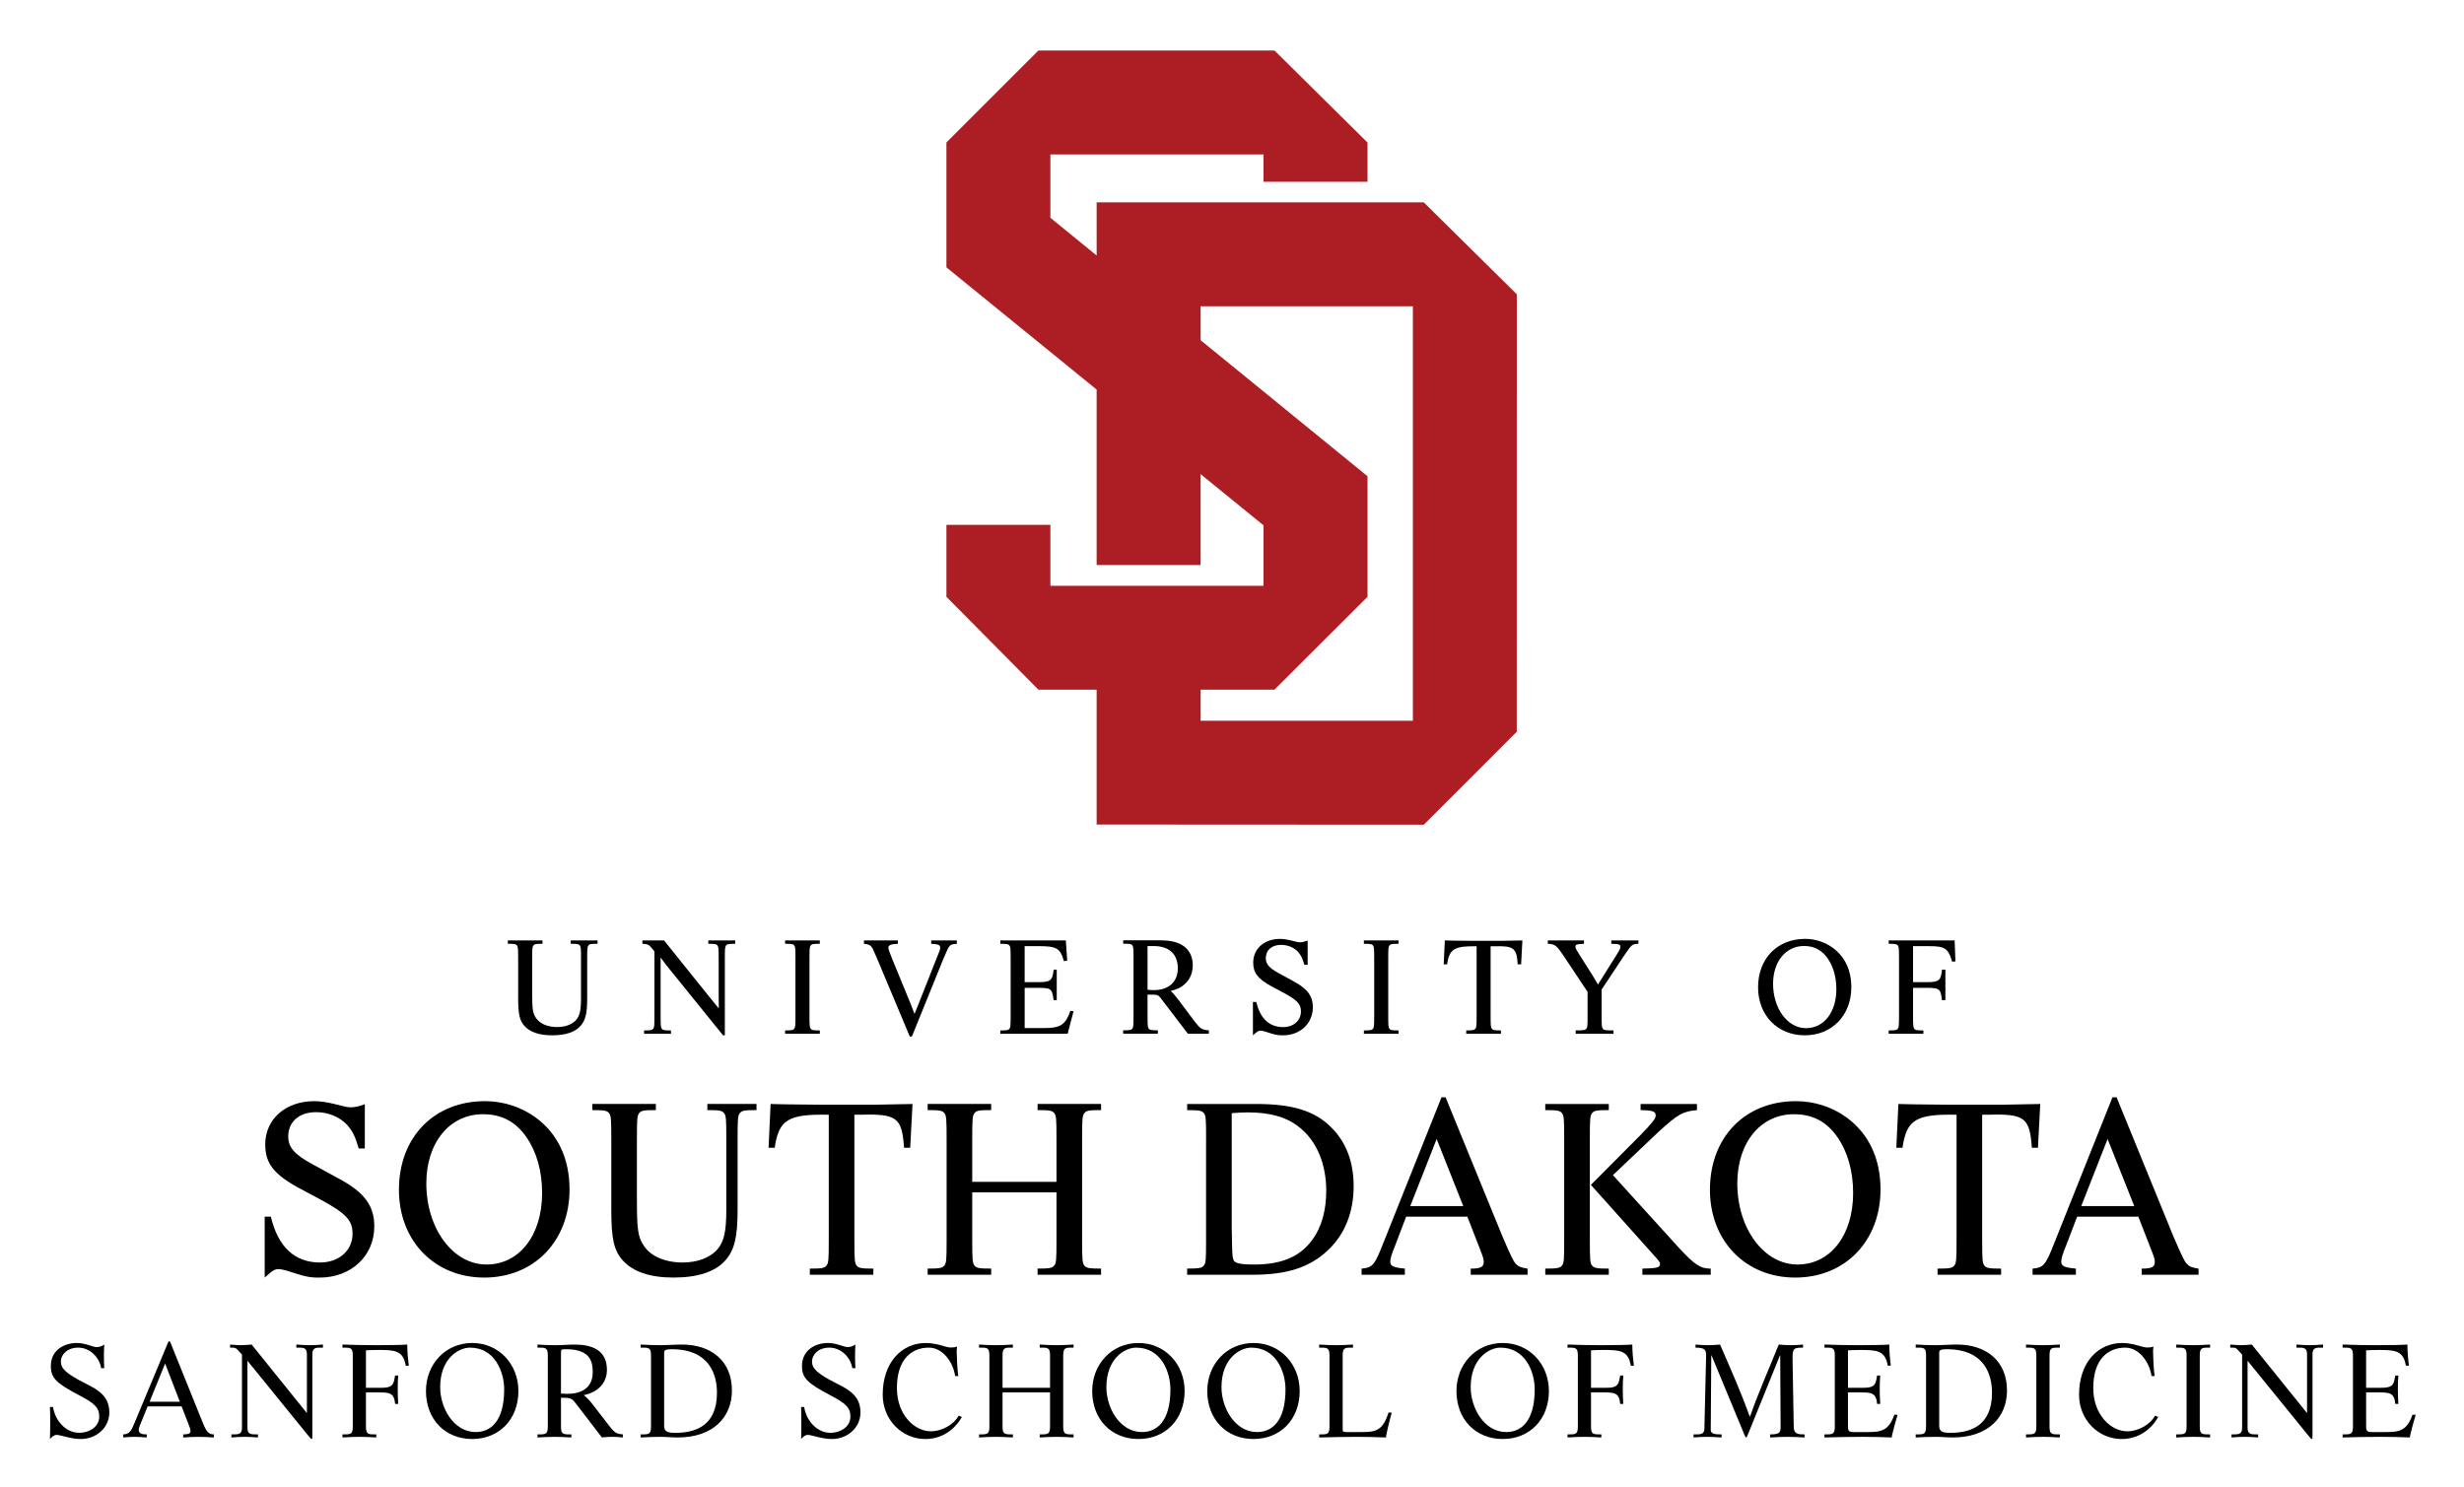 <?xml version="1.0" encoding="UTF-8" standalone="no"?> <svg xmlns="http://www.w3.org/2000/svg" height="150.892" viewBox="0 0 250 150.892" width="250"><g transform="matrix(1.778 0 0 1.778 -523 -967.178)"><path d="m362.662 583.332h4.218l5.308-5.301v-6.88l-9.525-7.765v-1.937h12.113v23.657h-12.113v-1.774zm-9.253-36.482l-5.251 5.25v7.129l8.572 6.975v10.014h5.932v-5.188l3.592 2.923v3.449h-12.163v-3.477h-5.933v4.107l5.251 5.301h3.321v7.696l18.669.01 5.305-5.304.003-24.97-5.308-5.246h-18.669v3.032l-2.64-2.152v-3.616h12.163v1.56h5.934v-2.24l-5.308-5.252h-13.47z" fill="#ac1e23"></path><path d="m324.518 600.631c0 .92.033 1.16.208 1.423.208.336.672.535 1.214.535.465 0 .854-.145 1.088-.407.207-.239.278-.552.278-1.237v-2.222c0-.6-.007-.703-.063-.784-.063-.087-.144-.104-.526-.104v-.19h1.533v.19c-.384 0-.464.017-.527.104-.057.081-.064.185-.064.784v2.222c0 .853-.095 1.253-.375 1.573-.312.358-.863.543-1.622.543-.743 0-1.278-.185-1.598-.551-.264-.305-.344-.672-.344-1.565v-2.222c0-.6-.008-.703-.063-.784-.063-.087-.145-.104-.528-.104v-.19h1.981v.19c-.383 0-.463.017-.527.104-.055.081-.063.185-.063.784v1.908z"></path><path d="m335.411 603.061l-3.029-3.747-.238-.296c-.057-.08-.104-.145-.295-.399v.192.303.303 2.479c0 .598.007.704.063.782.064.089.145.104.527.104v.192h-1.534v-.192c.383 0 .463-.016.527-.104.056-.078.063-.185.063-.782v-3.628l-.223-.265c-.128-.136-.185-.15-.464-.167v-.191h1.237l2.533 3.156c.168.199.296.358.384.472.072.087.097.112.207.255-.008-.487-.008-.766-.008-.847v-1.957c0-.6-.007-.703-.063-.784-.064-.087-.146-.104-.527-.104v-.191h1.533v.191c-.383 0-.462.017-.527.104-.056.081-.063.185-.063.784v4.338h-.103z"></path><path d="m340.343 601.894c0 .6.009.704.064.782.063.09.145.105.526.105v.191h-1.98v-.191c.385 0 .464-.016.527-.105.057-.078.063-.183.063-.782v-3.172c0-.599-.007-.703-.063-.783-.063-.088-.143-.103-.527-.103v-.192h1.98v.192c-.382 0-.463.015-.526.103-.056.08-.064.185-.064.783z"></path><path d="m346.066 603.125l-1.844-4.396c-.265-.623-.281-.662-.376-.759-.089-.08-.178-.112-.394-.135v-.192h1.935v.192c-.392.016-.543.08-.543.223 0 .072.071.279.215.632l1.056 2.572c.055.136.095.256.135.351.04.089.04.105.088.225.04-.088.097-.239.232-.575l1.015-2.572c.04-.104.079-.2.119-.296.072-.168.098-.247.098-.32 0-.176-.089-.216-.513-.238v-.192h1.462v.192c-.287.022-.358.048-.447.175-.071.104-.087.15-.335.719l-1.781 4.396h-.122z"></path><path d="m355.05 598.803l-.191.022c-.2-.727-.407-.854-1.406-.854h-.831v2.055h.768c.711 0 .822-.089.886-.713h.177v1.743h-.177c-.095-.671-.127-.705-.943-.705h-.71v2.295h1.126c.919 0 1.199-.184 1.486-.984l.177.025-.336 1.286h-3.843v-.191c.383 0 .462-.016.527-.104.055-.078.063-.184.063-.783v-3.171c0-.6-.009-.703-.063-.784-.065-.087-.145-.103-.527-.103v-.192h3.739z"></path><path d="m359.635 601.889c0 .599.007.704.064.783.063.088.145.103.526.103v.192h-1.98v-.192c.383 0 .464-.015.527-.103.057-.079.063-.185.063-.783v-3.172c0-.6-.007-.702-.063-.783-.063-.088-.145-.104-.527-.104v-.192h2.093c.672 0 1.103.12 1.431.384.287.239.447.599.447 1.03 0 .448-.16.824-.471 1.095-.208.192-.399.279-.792.384.137.112.191.176.487.56l.903 1.205c.313.4.398.448.79.479v.192h-1.198l-1.237-1.622c-.393-.52-.393-.52-.473-.56-.047-.031-.175-.048-.303-.048h-.288v1.152zm0-1.43c.151.015.232.022.36.022.847 0 1.367-.471 1.367-1.245 0-.814-.496-1.271-1.385-1.271h-.343v2.494z"></path><path d="m368.583 599.033c-.104-.367-.193-.543-.354-.728-.229-.255-.592-.407-.974-.407-.527 0-.872.295-.872.76 0 .336.191.56.734.855l.864.471c.784.424 1.087.839 1.087 1.479 0 .919-.72 1.598-1.71 1.598-.32 0-.431-.023-1.048-.226-.086-.022-.167-.037-.229-.037-.12 0-.185.037-.433.263v-1.902h.192c.223.943.742 1.432 1.535 1.432.592 0 1.013-.376 1.013-.896 0-.415-.199-.63-.959-1.046l-.718-.383c-.775-.424-1.047-.768-1.047-1.358 0-.792.639-1.351 1.524-1.351.201 0 .4.032.665.097.367.095.382.095.494.095.113 0 .224-.024.424-.095v1.381h-.188z"></path><path d="m373.37 601.894c0 .6.007.704.063.782.064.09.145.105.526.105v.191h-1.979v-.191c.384 0 .463-.016.526-.105.057-.078.063-.183.063-.782v-3.172c0-.599-.007-.703-.063-.783-.063-.088-.143-.103-.526-.103v-.192h1.979v.192c-.382 0-.462.015-.526.103-.057.08-.063.185-.063.783z"></path><path d="m379.212 601.894c0 .583.007.704.064.782.065.09.145.105.525.105v.191h-1.98v-.191c.384 0 .464-.016.529-.105.056-.078.063-.183.063-.782v-3.915c-1.263-.023-1.558.152-1.685 1.031h-.193l.064-1.366c.144.009.661.016 1.565.023h1.671c.111 0 .935-.015 1.191-.023l-.073 1.366h-.194c-.062-.941-.223-1.063-1.355-1.031h-.192z"></path><path d="m383.414 598.578c-.438-.654-.52-.72-.937-.743v-.19h2.063v.19c-.429.023-.484.04-.484.167 0 .098 0 .098.229.464l.735 1.159c.175.287.28.472.319.535.119-.191.137-.215.366-.583l.696-1.111c.175-.271.216-.366.216-.446 0-.153-.055-.168-.518-.185v-.19h1.548v.19c-.365.017-.383.031-.862.743l-1.237 1.87v1.445c0 .6.007.705.064.782.063.09.133.105.613.105v.192h-2.157v-.192c.471 0 .543-.016.615-.105.057-.077.063-.183.063-.782v-1.311z"></path><path d="m398.74 598.067c.688.503 1.056 1.278 1.056 2.245 0 1.606-1.101 2.748-2.66 2.748-1.55 0-2.662-1.142-2.662-2.74 0-1.638 1.097-2.765 2.687-2.765.574.001 1.134.184 1.579.512m-3.409 2.053c0 1.414.831 2.533 1.876 2.533 1.025 0 1.735-.91 1.735-2.229 0-.679-.17-1.277-.487-1.741-.335-.489-.777-.721-1.359-.721-1.039 0-1.765.889-1.765 2.158"></path><path d="m405.737 598.841l-.19.017c-.216-.759-.408-.887-1.312-.887h-.917v2.056h.767c.719 0 .823-.09.885-.714h.194v1.742h-.194c-.086-.671-.126-.704-.941-.704h-.71v1.543c0 .6.006.704.063.783.063.089.143.104.526.104v.191h-1.979v-.191c.382 0 .463-.016.524-.104.057-.079.065-.167.065-.783v-3.172c0-.615-.009-.703-.065-.784-.062-.086-.143-.102-.524-.102v-.192h3.763z"></path><path d="m314.62 609.521c-.19-.671-.351-.993-.643-1.328-.425-.47-1.082-.747-1.784-.747-.964 0-1.594.541-1.594 1.389 0 .612.352 1.023 1.346 1.564l1.579.862c1.432.774 1.986 1.534 1.986 2.705 0 1.679-1.314 2.922-3.128 2.922-.584 0-.789-.043-1.914-.409-.161-.043-.308-.073-.425-.073-.219 0-.335.073-.788.482v-3.478h.351c.408 1.724 1.359 2.617 2.807 2.617 1.081 0 1.856-.689 1.856-1.639 0-.761-.365-1.154-1.755-1.914l-1.314-.702c-1.418-.775-1.915-1.403-1.915-2.485 0-1.447 1.169-2.468 2.791-2.468.366 0 .731.057 1.214.174.672.174.701.174.906.174.205 0 .409-.042.773-.174v2.527h-.349z"></path><path d="m324.721 607.753c1.257.922 1.93 2.338 1.93 4.106 0 2.938-2.017 5.028-4.867 5.028-2.835 0-4.868-2.091-4.868-5.012 0-2.998 2.004-5.057 4.912-5.057 1.051.001 2.074.335 2.893.935m-6.242 3.756c0 2.588 1.521 4.633 3.436 4.633 1.871 0 3.171-1.665 3.171-4.077 0-1.243-.307-2.339-.892-3.187-.613-.892-1.418-1.314-2.485-1.314-1.899-.001-3.23 1.621-3.23 3.945"></path><path d="m330.496 612.445c0 1.681.058 2.118.38 2.602.38.613 1.227.98 2.222.98.847 0 1.563-.265 1.988-.747.378-.439.511-1.008.511-2.268v-4.062c0-1.097-.014-1.286-.116-1.433-.118-.161-.264-.188-.966-.188v-.352h2.806v.352c-.701 0-.847.026-.964.188-.102.146-.116.336-.116 1.433v4.062c0 1.566-.177 2.297-.687 2.881-.571.657-1.579.993-2.968.993-1.359 0-2.339-.336-2.923-1.007-.483-.556-.629-1.229-.629-2.867v-4.062c0-1.097-.016-1.286-.117-1.433-.117-.161-.264-.188-.965-.188v-.352h3.625v.352c-.701 0-.849.026-.965.188-.102.146-.116.336-.116 1.433z"></path><path d="m342.907 614.753c0 1.068.013 1.288.115 1.434.117.159.264.189.966.189v.351h-3.625v-.351c.7 0 .847-.03.964-.189.103-.146.117-.336.117-1.434v-7.16c-2.31-.045-2.851.276-3.085 1.884h-.35l.116-2.497c.264.014 1.215.027 2.865.041h3.055c.205 0 1.711-.027 2.178-.041l-.132 2.497h-.351c-.117-1.725-.408-1.943-2.485-1.884h-.349v7.16z"></path><path d="m349.631 612.022v2.73c0 1.097.015 1.288.117 1.434.116.158.263.189.964.189v.351h-3.625v-.351c.701 0 .848-.031.966-.189.101-.146.116-.337.116-1.434v-5.802c0-1.096-.016-1.286-.116-1.434-.118-.16-.265-.188-.966-.188v-.352h3.625v.352c-.701 0-.848.027-.964.188-.103.147-.117.338-.117 1.434v2.472h4.808v-2.472c0-1.096-.014-1.286-.116-1.434-.118-.16-.263-.188-.963-.188v-.352h3.623v.352c-.701 0-.848.027-.964.188-.104.147-.118.338-.118 1.434v5.802c0 1.097.015 1.288.118 1.434.116.158.263.189.964.189v.351h-3.623v-.351c.7 0 .845-.031.963-.189.103-.146.116-.337.116-1.434v-2.73z"></path><path d="m362.976 608.951c0-1.096-.013-1.286-.115-1.433-.118-.161-.266-.188-.966-.188v-.351h3.916c2.106 0 3.379.392 4.327 1.357.833.833 1.258 1.96 1.258 3.333 0 1.491-.496 2.734-1.462 3.654-1.037.98-2.323 1.403-4.312 1.403h-3.728v-.352c.7 0 .848-.031.966-.188.103-.147.115-.336.115-1.435v-5.8zm1.462 5.043c.029 1.65.029 1.681.102 1.886.061.189.396.263 1.184.263 1.565 0 2.618-.452 3.319-1.418.526-.715.789-1.682.789-2.79 0-1.551-.554-2.852-1.535-3.627-.73-.585-1.665-.849-2.938-.849-.306 0-.51.017-.92.045v6.49z"></path><path d="m374.392 613.41l-.612 1.606c-.235.584-.294.789-.294.964 0 .25.177.336.833.396v.351h-2.47v-.351c.644-.06.745-.189 1.287-1.578l3.274-8.2h.233l3.231 7.908c.511 1.184.628 1.432.774 1.593.146.16.278.218.673.277v.351h-3.244v-.351c.568 0 .742-.088.742-.379 0-.161-.014-.221-.218-.746l-.716-1.841zm1.741-4.431l-1.507 3.829h3.026z"></path><path d="m384.875 614.753c0 1.097.014 1.288.115 1.434.118.158.265.189.966.189v.351h-3.625v-.351c.702 0 .847-.031.965-.189.102-.146.115-.337.115-1.434v-5.802c0-1.096-.014-1.286-.115-1.434-.118-.16-.263-.188-.965-.188v-.35h3.625v.35c-.701 0-.848.027-.966.188-.102.147-.115.338-.115 1.434zm5.086.439c.906.979 1.228 1.184 1.812 1.184v.351h-3.901v-.351c.803-.015 1.008-.059 1.008-.248 0-.131-.029-.16-.584-.774l-3.362-3.757 2.837-2.85c.641-.658.861-.938.861-1.097 0-.248-.146-.308-.861-.32v-.35h3.215v.35c-.806.072-1.068.218-2.192 1.24l-2.604 2.471z"></path><path d="m399.532 607.753c1.256.922 1.93 2.338 1.93 4.106 0 2.938-2.018 5.028-4.867 5.028-2.837 0-4.867-2.091-4.867-5.012 0-2.998 2.001-5.057 4.91-5.057 1.051.001 2.074.335 2.894.935m-6.243 3.756c0 2.588 1.523 4.633 3.437 4.633 1.87 0 3.173-1.665 3.173-4.077 0-1.243-.307-2.339-.893-3.187-.614-.892-1.421-1.314-2.485-1.314-1.902-.001-3.232 1.621-3.232 3.945"></path><path d="m407.263 614.753c0 1.068.013 1.288.115 1.434.117.159.264.189.966.189v.351h-3.628v-.351c.703 0 .851-.03.967-.189.102-.146.118-.336.118-1.434v-7.16c-2.311-.045-2.851.276-3.085 1.884h-.352l.118-2.497c.261.014 1.211.027 2.863.041h3.056c.205 0 1.71-.027 2.176-.041l-.13 2.497h-.349c-.12-1.725-.411-1.943-2.487-1.884h-.349v7.16z"></path><path d="m412.683 613.41l-.614 1.606c-.236.584-.292.789-.292.964 0 .25.173.336.833.396v.351h-2.471v-.351c.644-.06.743-.189 1.286-1.578l3.273-8.2h.235l3.229 7.908c.513 1.184.628 1.432.775 1.593.146.16.277.218.672.277v.351h-3.244v-.351c.571 0 .746-.088.746-.379 0-.161-.015-.221-.221-.746l-.716-1.841zm1.737-4.431l-1.504 3.829h3.027z"></path><path d="m297.177 624.274c.111.752.707 1.474 1.502 1.474.531 0 1.135-.316 1.135-.929 0-.508-.265-.751-1.135-1.208-1.34-.707-1.627-.993-1.627-1.687 0-.884.751-1.303 1.474-1.303.251 0 .479.058.67.116.198.06.354.119.457.119.19 0 .33-.066.448-.147-.015.221-.021.449-.021.678 0 .22.007.449.021.67h-.177c-.11-.647-.662-1.171-1.311-1.171-.611 0-.987.382-.987.795 0 .361.214.656 1.422 1.26.737.368 1.341.736 1.341 1.644 0 .891-.767 1.517-1.621 1.517-.589 0-1.155-.236-1.385-.236-.162 0-.28.127-.383.236.015-.309.015-.612.015-.914 0-.302 0-.61-.015-.913h.177z"></path><path d="m301.187 625.836c.368 0 .465-.228.691-.772l1.857-4.457c.021-.053.037-.088.073-.088.029 0 .052.029.074.088l1.856 4.604c.199.479.316.626.618.626v.177c-.294-.021-.59-.036-.892-.036-.288 0-.574.015-.861.036v-.177c.154 0 .42 0 .42-.184 0-.111-.066-.273-.118-.405l-.391-1.009h-1.937l-.42 1.031c-.06.14-.089.242-.089.309 0 .25.258.258.457.258v.177c-.243-.021-.486-.036-.73-.036-.205 0-.404.015-.61.036v-.178zm2.386-4.044l-.884 2.181h1.724z"></path><path d="m307.959 621.284l-.221-.243c-.104-.111-.155-.154-.288-.154h-.169v-.178c.206.015.405.037.612.037.205 0 .411-.022.617-.037l3.14 3.897h.014v-3.309c0-.271-.051-.411-.398-.411h-.205v-.178c.258.023.516.037.759.037.243 0 .501-.014.759-.037v.178h-.207c-.345 0-.397.14-.397.411v4.582c0 .142 0 .223-.036.223-.037 0-.081-.046-.317-.34l-3.337-4.109h-.014v3.771c0 .272.051.412.396.412h.206v.177c-.258-.021-.515-.036-.758-.036-.243 0-.501.015-.759.036v-.177h.207c.345 0 .396-.14.396-.412z"></path><path d="m313.693 625.837h.177c.332 0 .412-.074.412-.457v-4.036c0-.384-.08-.457-.412-.457h-.177v-.177c.655.021 1.304.036 1.945.036.67 0 1.554-.015 1.752-.036 0 .397.038.81.089 1.208h-.176c-.141-.885-.649-.899-1.577-.899-.287 0-.515.008-.692.021v2.138h.885c.529 0 .67-.126.735-.473l.044-.229h.177c-.021.215-.028.494-.028.789 0 .28.007.56.028.832h-.177c-.051-.641-.338-.655-.965-.655h-.699v1.938c0 .383.081.457.412.457h.177v.176c-.332-.021-.678-.036-.936-.036-.316 0-.662.015-.994.036z"></path><path d="m318.458 623.361c0-1.518 1.105-2.74 2.637-2.74 1.532 0 2.638 1.223 2.638 2.74 0 1.621-1.098 2.74-2.638 2.74-1.538.001-2.637-1.119-2.637-2.74m4.464-.095c0-1.002-.538-2.38-1.952-2.38-.671 0-1.701.642-1.701 2.255 0 1.186.766 2.563 2.032 2.563.826 0 1.621-.583 1.621-2.438"></path><path d="m324.821 625.837h.177c.332 0 .413-.074.413-.457v-4.037c0-.383-.081-.457-.413-.457h-.177v-.176c.332.021.678.036.995.036.449 0 .788-.036 1.127-.036.965 0 1.842.302 1.842 1.442 0 .686-.435 1.261-1.319 1.444.118.096.273.236.436.442l1.053 1.362c.294.384.442.413.737.436v.176c-.199-.021-.398-.036-.604-.036-.199 0-.397.016-.59.036l-1.436-1.871c-.273-.354-.287-.396-.899-.396v1.635c0 .383.081.457.413.457h.177v.176c-.332-.021-.678-.036-.936-.036-.317 0-.663.016-.995.036v-.176zm1.341-2.328c.096.007.221.014.346.014 1.268 0 1.467-.758 1.467-1.229 0-.647-.162-1.318-1.539-1.318-.236 0-.273.015-.273.177v2.356z"></path><path d="m330.71 625.837h.177c.332 0 .413-.075.413-.458v-4.036c0-.384-.081-.457-.413-.457h-.177v-.177c.465.023.693.037 1.105.037.441 0 .854-.037 1.245-.037 1.649 0 2.858.914 2.858 2.622 0 1.518-1.061 2.682-3.095 2.682-.323 0-.648-.036-.957-.036-.368 0-.774.015-1.157.036v-.176zm1.341-.472c0 .339.243.383.649.383 1.112 0 2.364-.383 2.364-2.284 0-.979-.376-2.488-2.594-2.488-.367 0-.42.072-.42.205v4.184z"></path><path d="m340.041 624.274c.111.752.707 1.474 1.502 1.474.531 0 1.136-.316 1.136-.929 0-.508-.266-.751-1.136-1.208-1.34-.707-1.627-.993-1.627-1.687 0-.884.751-1.303 1.474-1.303.25 0 .479.058.67.116.198.06.354.119.457.119.19 0 .331-.066.448-.147-.015.221-.021.449-.021.678 0 .22.007.449.021.67h-.177c-.109-.647-.662-1.171-1.311-1.171-.611 0-.987.382-.987.795 0 .361.214.656 1.422 1.26.737.368 1.341.736 1.341 1.644 0 .891-.767 1.517-1.621 1.517-.589 0-1.156-.236-1.385-.236-.162 0-.28.127-.383.236.015-.309.015-.612.015-.914 0-.302 0-.61-.015-.913h.177z"></path><path d="m348.655 622.507c-.111-.803-.715-1.621-1.496-1.621-.973 0-1.826.642-1.826 2.307 0 1.554 1.031 2.468 1.93 2.468.678 0 1.333-.413 1.599-.893l.177.074c-.412.737-1.15 1.26-2.085 1.26-1.333 0-2.432-1.098-2.432-2.527 0-1.87 1.105-2.953 2.453-2.953.259 0 .479.037.687.082.323.08.574.176.743.176.147 0 .279-.021.361-.052 0 .066-.022.132-.022.251 0 .206.03 1.023.089 1.429h-.178z"></path><path d="m351.361 623.442v1.937c0 .383.081.457.413.457h.176v.177c-.331-.021-.677-.036-.964-.036-.288 0-.634.015-.966.036v-.177h.177c.332 0 .413-.074.413-.457v-4.036c0-.384-.081-.457-.413-.457h-.177v-.177c.332.023.678.037.966.037.287 0 .633-.014.964-.037v.177h-.176c-.332 0-.413.073-.413.457v1.834h2.71v-1.834c0-.384-.08-.457-.412-.457h-.177v-.177c.332.023.678.037.965.037.288 0 .634-.014.966-.037v.177h-.177c-.332 0-.413.073-.413.457v4.036c0 .383.081.457.413.457h.177v.177c-.332-.021-.678-.036-.966-.036-.287 0-.633.015-.965.036v-.177h.177c.332 0 .412-.074.412-.457v-1.937z"></path><path d="m356.476 623.361c0-1.518 1.105-2.74 2.638-2.74 1.531 0 2.637 1.223 2.637 2.74 0 1.621-1.097 2.74-2.637 2.74-1.54.001-2.638-1.119-2.638-2.74m4.464-.095c0-1.002-.538-2.38-1.952-2.38-.671 0-1.702.642-1.702 2.255 0 1.186.767 2.563 2.033 2.563.826 0 1.621-.583 1.621-2.438"></path><path d="m363.043 623.361c0-1.518 1.104-2.74 2.637-2.74 1.533 0 2.637 1.223 2.637 2.74 0 1.621-1.097 2.74-2.637 2.74-1.539.001-2.637-1.119-2.637-2.74m4.464-.095c0-1.002-.537-2.38-1.952-2.38-.67 0-1.701.642-1.701 2.255 0 1.186.766 2.563 2.033 2.563.825 0 1.62-.583 1.62-2.438"></path><path d="m369.429 625.837h.177c.331 0 .412-.074.412-.457v-4.036c0-.384-.081-.457-.412-.457h-.177v-.177c.331.021.679.036.994.036.258 0 .605-.015.937-.036v.177h-.178c-.332 0-.412.073-.412.457v4.22c0 .11.022.14.191.14h.958c.729 0 1.156-.095 1.465-1.111h.186c-.067.206-.332 1.297-.332 1.421-.537-.021-1.091-.036-1.606-.036-.67 0-1.51.015-2.202.036v-.177z"></path><path d="m377.263 623.361c0-1.518 1.105-2.74 2.638-2.74 1.533 0 2.638 1.223 2.638 2.74 0 1.621-1.098 2.74-2.638 2.74-1.54 0-2.638-1.119-2.638-2.74m4.465-.095c0-1.002-.538-2.38-1.953-2.38-.67 0-1.7.642-1.7 2.255 0 1.186.766 2.563 2.032 2.563.825 0 1.621-.583 1.621-2.438"></path><path d="m383.601 625.837h.178c.331 0 .412-.074.412-.457v-4.036c0-.384-.081-.457-.412-.457h-.178v-.177c.655.021 1.305.036 1.945.036.67 0 1.554-.015 1.752-.036 0 .397.038.81.089 1.208h-.176c-.141-.885-.649-.899-1.576-.899-.288 0-.516.008-.693.021v2.138h.885c.529 0 .67-.126.735-.473l.044-.229h.178c-.022.215-.029.494-.029.789 0 .28.007.56.029.832h-.178c-.051-.641-.338-.655-.965-.655h-.699v1.938c0 .383.08.457.412.457h.178v.176c-.332-.021-.679-.036-.937-.036-.315 0-.662.015-.994.036z"></path><path d="m390.794 625.837h.206c.317 0 .405-.097.412-.34l.096-4.066c.009-.397-.014-.544-.603-.544v-.177c.235.021.471.036.714.036.236 0 .471-.015.686-.036.597 1.378 1.186 2.688 1.693 4.11h.016c.508-1.437 1.09-2.741 1.642-4.11.236.021.465.036.693.036.235 0 .464-.015.691-.036v.177c-.522 0-.597.036-.597.596 0 .184.008.376.008.561l.06 3.389c.007.396.271.405.618.405v.176c-.324-.021-.664-.036-.986-.036-.398 0-.568.015-.98.036v-.176c.545 0 .598-.097.598-.457l-.023-4.052h-.014l-1.797 4.435c-.053.133-.104.25-.134.25-.044 0-.11-.191-.228-.472l-1.746-4.213h-.015l-.029 4.272c0 .236.338.236.618.236v.176c-.287-.021-.567-.036-.848-.036-.25 0-.501.015-.751.036z"></path><path d="m399.604 623.177h.884c.53 0 .672-.125.737-.472l.044-.228h.177c-.021.214-.029.493-.029.787 0 .281.008.562.029.833h-.177c-.052-.641-.339-.655-.965-.655h-.7v1.908c0 .205 0 .354.287.354h.892c.729 0 1.156-.096 1.467-.987h.183c-.065.206-.331 1.171-.331 1.296-.538-.021-1.09-.036-1.635-.036-.671 0-1.511.015-2.203.036v-.177h.177c.332 0 .412-.073.412-.457v-4.036c0-.383-.08-.456-.412-.456h-.177v-.178c.656.023 1.304.037 1.916.037.699 0 1.584-.014 1.782-.037 0 .398.037.812.089 1.208h-.177c-.141-.884-.648-.897-1.576-.897-.288 0-.517.007-.693.021v2.136z"></path><path d="m403.471 625.837h.177c.332 0 .412-.075.412-.458v-4.036c0-.384-.08-.457-.412-.457h-.177v-.177c.465.023.691.037 1.104.037.442 0 .855-.037 1.245-.037 1.65 0 2.859.914 2.859 2.622 0 1.518-1.063 2.682-3.094 2.682-.325 0-.649-.036-.958-.036-.369 0-.774.015-1.157.036v-.176zm1.341-.472c0 .339.243.383.649.383 1.11 0 2.363-.383 2.363-2.284 0-.979-.376-2.488-2.593-2.488-.368 0-.42.072-.42.205v4.184z"></path><path d="m410.353 621.343c0-.383-.081-.456-.412-.456h-.177v-.177c.331.021.679.036.994.036.258 0 .605-.015.937-.036v.177h-.178c-.332 0-.411.073-.411.456v4.036c0 .384.079.457.411.457h.178v.177c-.331-.021-.679-.037-.937-.037-.315 0-.663.016-.994.037v-.177h.177c.331 0 .412-.073.412-.457z"></path><path d="m416.925 622.507c-.111-.803-.715-1.621-1.496-1.621-.973 0-1.826.642-1.826 2.307 0 1.554 1.031 2.468 1.93 2.468.678 0 1.333-.413 1.599-.893l.177.074c-.412.737-1.149 1.26-2.085 1.26-1.333 0-2.432-1.098-2.432-2.527 0-1.87 1.105-2.953 2.454-2.953.258 0 .479.037.686.082.322.08.573.176.743.176.147 0 .279-.021.361-.052 0 .066-.022.132-.022.251 0 .206.028 1.023.089 1.429h-.178z"></path><path d="m418.928 621.343c0-.383-.081-.456-.413-.456h-.176v-.177c.331.021.678.036.994.036.258 0 .604-.015.936-.036v.177h-.176c-.332 0-.413.073-.413.456v4.036c0 .384.081.457.413.457h.176v.177c-.331-.021-.678-.037-.936-.037-.316 0-.663.016-.994.037v-.177h.176c.332 0 .413-.073.413-.457z"></path><path d="m422.097 621.284l-.222-.243c-.103-.111-.153-.154-.287-.154h-.169v-.178c.205.015.405.037.611.037.207 0 .412-.022.619-.037l3.138 3.897h.015v-3.309c0-.271-.052-.411-.397-.411h-.206v-.178c.258.023.517.037.758.037.243 0 .501-.014.76-.037v.178h-.206c-.347 0-.398.14-.398.411v4.582c0 .142 0 .223-.037.223-.037 0-.081-.046-.316-.34l-3.338-4.109h-.014v3.771c0 .272.051.412.398.412h.205v.177c-.258-.021-.516-.036-.759-.036-.242 0-.501.015-.759.036v-.177h.207c.346 0 .397-.14.397-.412z"></path><path d="m429.172 623.177h.884c.53 0 .671-.125.737-.472l.044-.228h.176c-.021.214-.029.493-.029.787 0 .281.008.562.029.833h-.176c-.052-.641-.339-.655-.965-.655h-.7v1.908c0 .205 0 .354.287.354h.892c.729 0 1.156-.096 1.466-.987h.183c-.065.206-.331 1.171-.331 1.296-.538-.021-1.09-.036-1.636-.036-.67 0-1.511.015-2.202.036v-.177h.177c.332 0 .413-.073.413-.457v-4.036c0-.383-.081-.456-.413-.456h-.177v-.178c.655.023 1.304.037 1.916.037.698 0 1.584-.014 1.781-.037 0 .398.037.812.089 1.208h-.177c-.14-.884-.647-.897-1.576-.897-.287 0-.516.007-.692.021z"></path></g></svg> 